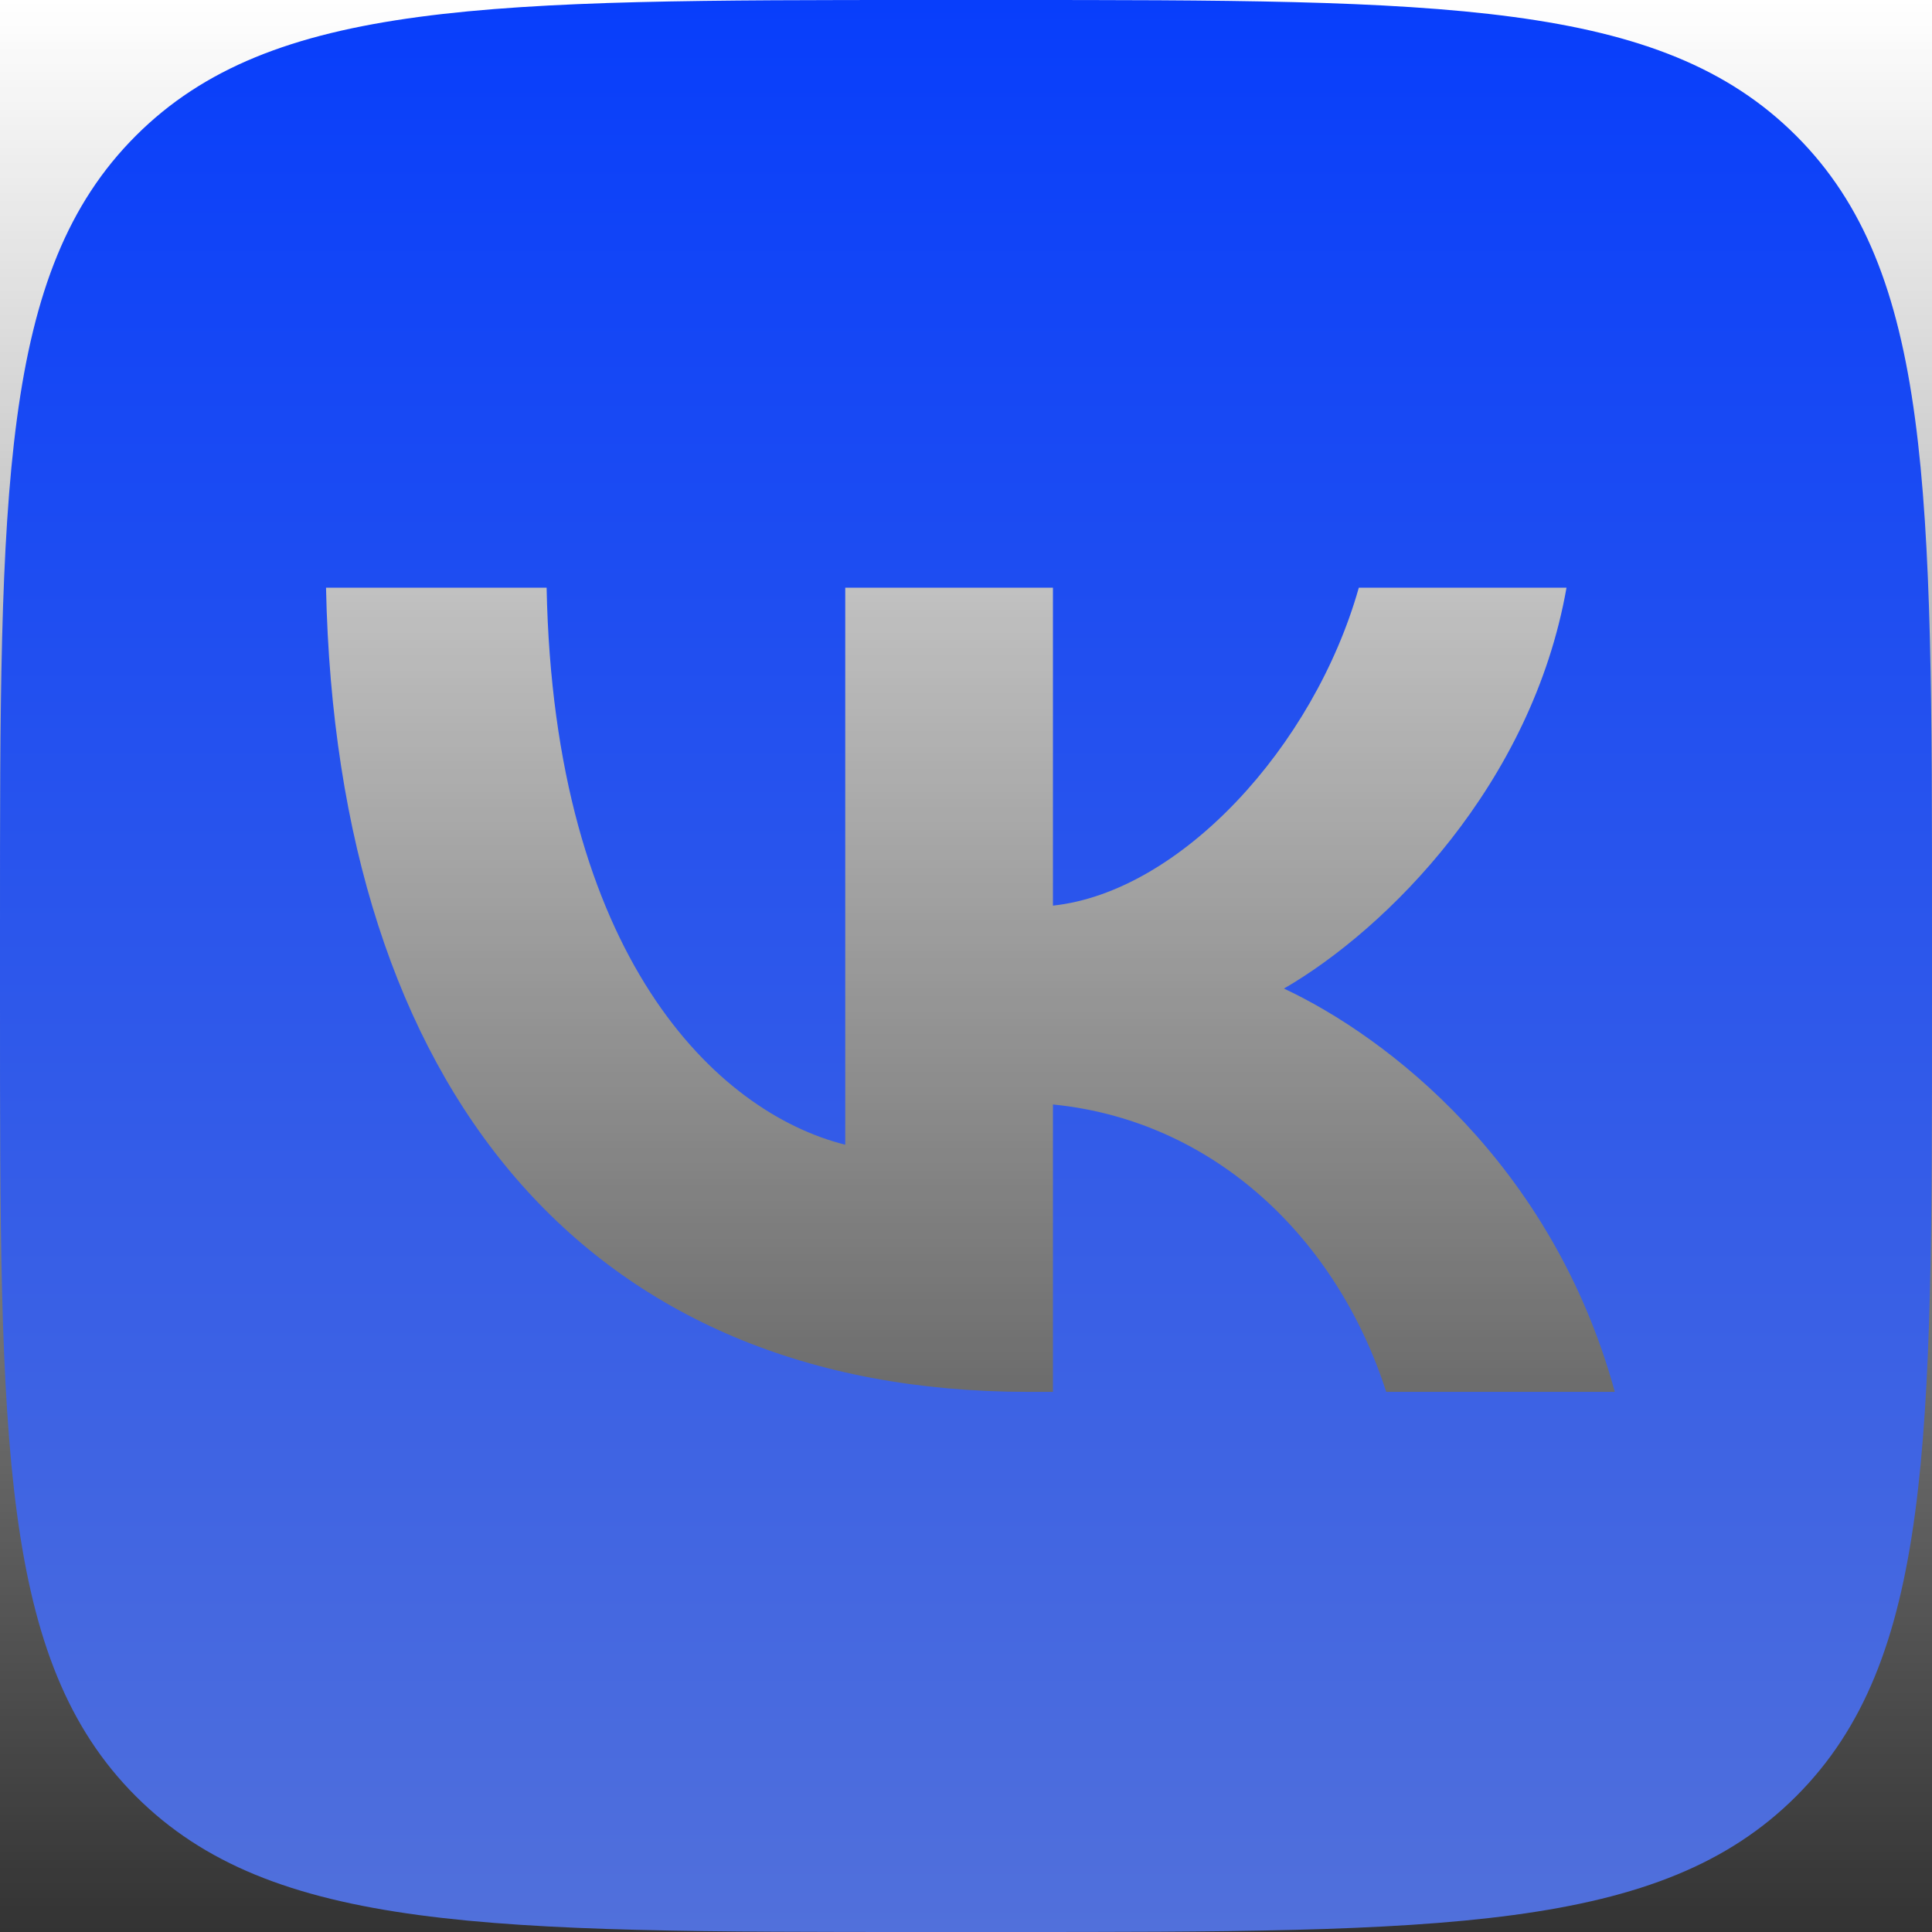 <?xml version="1.0" encoding="UTF-8"?> <svg xmlns="http://www.w3.org/2000/svg" width="28" height="28" viewBox="0 0 28 28" fill="none"><rect x="0" y="0" width="28" height="28" fill="#333333" stroke="none"/><g clip-path="url(#clip0_77_1240)"><rect width="28" height="28" fill="url(#paint0_linear_77_1240)"></rect><path fill-rule="evenodd" clip-rule="evenodd" d="M1.968 1.968C0 3.936 0 7.104 0 13.44V14.56C0 20.896 0 24.064 1.968 26.032C3.936 28 7.104 28 13.44 28H14.56C20.896 28 24.064 28 26.032 26.032C28 24.064 28 20.896 28 14.56V13.44C28 7.104 28 3.936 26.032 1.968C24.064 0 20.896 0 14.56 0H13.44C7.104 0 3.936 0 1.968 1.968ZM4.725 8.517C4.877 15.797 8.517 20.172 14.898 20.172H15.26V16.007C17.605 16.24 19.378 17.955 20.09 20.172H23.403C22.493 16.858 20.102 15.027 18.608 14.327C20.102 13.463 22.202 11.363 22.703 8.517H19.693C19.04 10.827 17.103 12.927 15.26 13.125V8.517H12.25V16.59C10.383 16.123 8.027 13.86 7.922 8.517H4.725Z" fill="url(#paint1_linear_77_1240)"></path></g><defs><linearGradient id="paint0_linear_77_1240" x1="14" y1="0" x2="14" y2="28" gradientUnits="userSpaceOnUse"><stop stop-color="white"></stop><stop offset="1" stop-color="white" stop-opacity="0"></stop></linearGradient><linearGradient id="paint1_linear_77_1240" x1="14" y1="0" x2="14" y2="28" gradientUnits="userSpaceOnUse"><stop stop-color="#083EFB"></stop><stop offset="1" stop-color="#5170DB"></stop></linearGradient><clipPath id="clip0_77_1240"><rect width="28" height="28" fill="white"></rect></clipPath></defs></svg> 